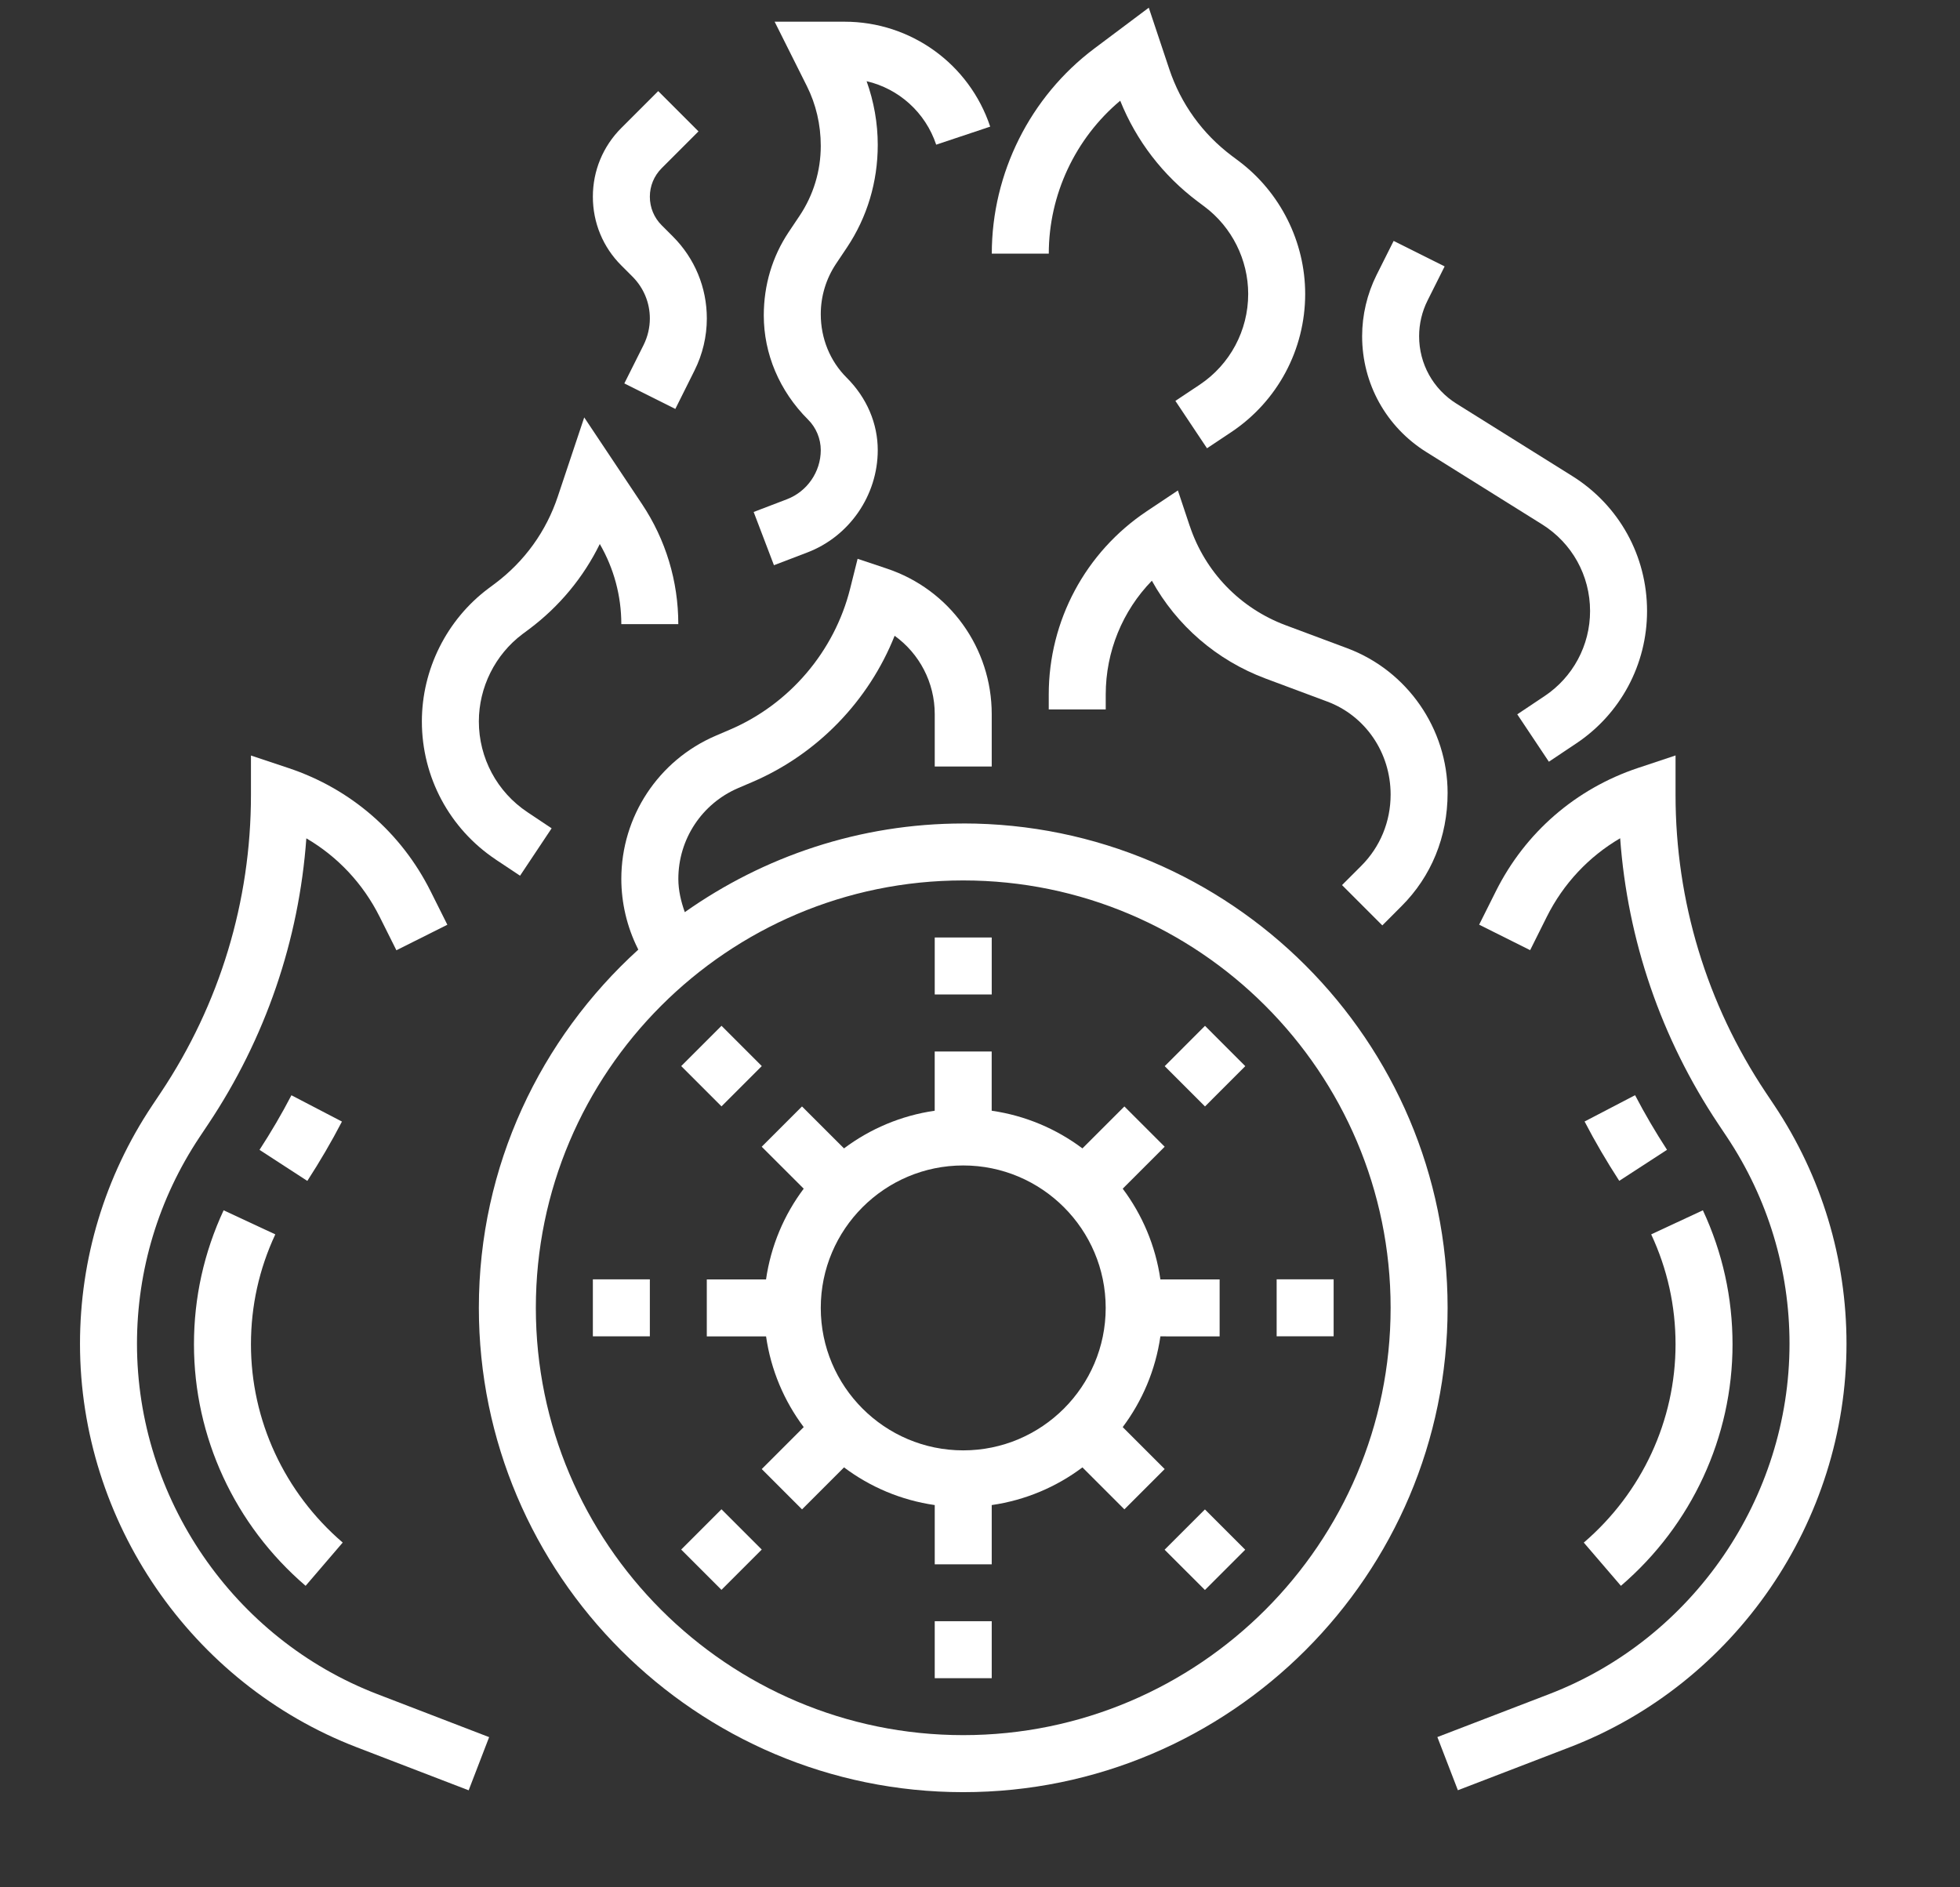 <svg width="54" height="52" viewBox="0 0 54 52" fill="none" xmlns="http://www.w3.org/2000/svg">
<rect x="0" y="0" width="54" height="52" fill="#333333" stroke="none"/>
<g id="noun-calorie-4197914" clip-path="url(#clip0_1_448)">
<g id="Group">
<path id="Vector" d="M26.538 22.689C23.683 22.689 21.039 23.599 18.867 25.132C18.761 24.837 18.689 24.529 18.689 24.215C18.689 23.125 19.335 22.143 20.338 21.713L20.733 21.544C22.522 20.776 23.935 19.308 24.648 17.517C25.33 18.008 25.753 18.804 25.753 19.676V21.119H27.323V19.676C27.323 17.853 26.161 16.241 24.431 15.665L23.628 15.396L23.422 16.219C22.989 17.947 21.753 19.4 20.113 20.102L19.719 20.271C18.14 20.948 17.118 22.497 17.118 24.215C17.118 24.879 17.276 25.543 17.571 26.134L17.586 26.164C14.896 28.608 13.193 32.121 13.193 36.033C13.193 43.391 19.18 49.378 26.538 49.378C33.896 49.378 39.883 43.392 39.883 36.033C39.883 28.675 33.896 22.688 26.538 22.688L26.538 22.689ZM26.538 47.807C20.046 47.807 14.763 42.526 14.763 36.033C14.763 29.54 20.045 24.258 26.538 24.258C33.031 24.258 38.313 29.54 38.313 36.033C38.313 42.526 33.031 47.807 26.538 47.807Z" fill="white"/>
<path id="Vector_2" d="M25.753 44.668H27.323V46.238H25.753V44.668Z" fill="white"/>
<path id="Vector_3" d="M30.978 41.586L32.088 40.476L30.932 39.32C31.47 38.602 31.836 37.749 31.97 36.82L33.602 36.821V35.251H31.97C31.836 34.322 31.47 33.469 30.932 32.751L32.088 31.595L30.978 30.485L29.822 31.641C29.104 31.103 28.251 30.737 27.322 30.603V28.971L25.752 28.971V30.603C24.824 30.737 23.971 31.103 23.253 31.641L22.096 30.485L20.986 31.595L22.143 32.751C21.604 33.469 21.239 34.322 21.105 35.251H19.473V36.821H21.106C21.239 37.749 21.605 38.602 22.143 39.32L20.987 40.476L22.097 41.587L23.254 40.43C23.972 40.969 24.824 41.334 25.753 41.468V43.101H27.323V41.468C28.252 41.334 29.104 40.969 29.822 40.43L30.978 41.586ZM26.538 39.961C24.373 39.961 22.613 38.2 22.613 36.036C22.613 33.871 24.373 32.111 26.538 32.111C28.702 32.111 30.463 33.871 30.463 36.036C30.463 38.2 28.702 39.961 26.538 39.961Z" fill="white"/>
<path id="Vector_4" d="M32.086 42.698L33.197 41.588L34.307 42.698L33.197 43.808L32.086 42.698Z" fill="white"/>
<path id="Vector_5" d="M35.173 35.248H36.743V36.818H35.173V35.248Z" fill="white"/>
<path id="Vector_6" d="M32.089 29.375L33.199 28.264L34.309 29.375L33.199 30.485L32.089 29.375Z" fill="white"/>
<path id="Vector_7" d="M25.753 25.83H27.323V27.4H25.753V25.83Z" fill="white"/>
<path id="Vector_8" d="M18.768 29.373L19.878 28.263L20.988 29.373L19.878 30.483L18.768 29.373Z" fill="white"/>
<path id="Vector_9" d="M16.334 35.249H17.904V36.819H16.334V35.249Z" fill="white"/>
<path id="Vector_10" d="M18.767 42.694L19.877 41.584L20.987 42.694L19.877 43.804L18.767 42.694Z" fill="white"/>
<path id="Vector_11" d="M48.886 30.457L48.645 30.096C47.022 27.662 46.163 24.829 46.163 21.903V20.814L45.131 21.158C43.413 21.731 42.021 22.938 41.212 24.557L40.752 25.477L42.157 26.179L42.616 25.259C43.074 24.344 43.774 23.601 44.637 23.096C44.841 25.907 45.765 28.608 47.339 30.967L47.58 31.328C48.707 33.021 49.303 34.989 49.303 37.023C49.303 41.273 46.643 45.152 42.685 46.675L39.601 47.86L40.166 49.325L43.248 48.14C47.809 46.385 50.873 41.917 50.873 37.023C50.873 34.679 50.186 32.409 48.886 30.457L48.886 30.457Z" fill="white"/>
<path id="Vector_12" d="M45.928 31.68C45.608 31.187 45.312 30.682 45.048 30.175L43.657 30.9C43.943 31.451 44.265 32 44.612 32.535L45.928 31.68Z" fill="white"/>
<path id="Vector_13" d="M44.658 43.693C46.612 42.017 47.733 39.591 47.733 37.04C47.733 35.752 47.458 34.509 46.916 33.346L45.492 34.01C45.938 34.964 46.163 35.983 46.163 37.04C46.163 39.133 45.242 41.123 43.635 42.502L44.658 43.693Z" fill="white"/>
<path id="Vector_14" d="M3.774 37.024C3.774 34.992 4.371 33.023 5.498 31.33L5.739 30.969C7.314 28.609 8.237 25.909 8.44 23.098C9.304 23.603 10.003 24.346 10.461 25.262L10.921 26.182L12.325 25.479L11.865 24.559C11.056 22.939 9.664 21.733 7.947 21.161L6.914 20.816V21.905C6.914 24.831 6.056 27.665 4.433 30.099L4.192 30.46C2.891 32.411 2.204 34.681 2.204 37.025C2.204 41.92 5.268 46.388 9.83 48.142L12.912 49.327L13.476 47.862L10.393 46.676C6.434 45.153 3.774 41.275 3.774 37.024L3.774 37.024Z" fill="white"/>
<path id="Vector_15" d="M9.421 30.902L8.029 30.177C7.766 30.684 7.47 31.189 7.15 31.681L8.467 32.537C8.813 32.002 9.135 31.453 9.421 30.902V30.902Z" fill="white"/>
<path id="Vector_16" d="M5.344 37.04C5.344 39.591 6.465 42.016 8.42 43.693L9.442 42.501C7.836 41.123 6.914 39.132 6.914 37.04C6.914 35.983 7.139 34.963 7.585 34.01L6.161 33.346C5.62 34.509 5.344 35.752 5.344 37.039L5.344 37.04Z" fill="white"/>
<path id="Vector_17" d="M32.777 14.488L32.452 13.513L31.597 14.084C29.905 15.213 28.894 17.103 28.894 19.136V19.547H30.464V19.136C30.464 17.95 30.927 16.831 31.735 16C32.418 17.234 33.519 18.191 34.869 18.696L36.568 19.33C37.612 19.72 38.313 20.731 38.313 21.893C38.313 22.637 38.026 23.335 37.503 23.857L36.974 24.386L38.084 25.497L38.612 24.968C39.432 24.15 39.883 23.058 39.883 21.847C39.883 20.08 38.772 18.478 37.117 17.86L35.419 17.226C34.165 16.756 33.201 15.759 32.778 14.488L32.777 14.488Z" fill="white"/>
<path id="Vector_18" d="M13.66 23.684L14.328 24.128L15.198 22.822L14.531 22.377C13.694 21.819 13.193 20.885 13.193 19.877C13.193 18.936 13.642 18.036 14.393 17.472L14.585 17.329C15.414 16.706 16.074 15.908 16.525 14.989C16.913 15.66 17.118 16.416 17.118 17.196H18.688C18.688 16.013 18.342 14.868 17.685 13.884L16.096 11.501L15.369 13.677C15.05 14.638 14.453 15.465 13.646 16.072L13.453 16.216C12.307 17.075 11.623 18.444 11.623 19.877C11.623 21.41 12.385 22.833 13.66 23.683L13.66 23.684Z" fill="white"/>
<path id="Vector_19" d="M21.68 13.756L20.764 14.106L21.323 15.573L22.239 15.223C23.402 14.781 24.183 13.647 24.183 12.402C24.183 11.675 23.887 10.963 23.323 10.402C22.872 9.952 22.613 9.329 22.613 8.656C22.613 8.161 22.759 7.681 23.033 7.269L23.335 6.818C23.889 5.987 24.183 5.019 24.183 3.99C24.183 3.395 24.077 2.798 23.876 2.237C24.762 2.444 25.495 3.095 25.793 3.986L27.281 3.489C26.705 1.76 25.092 0.598 23.27 0.598L21.342 0.598L22.231 2.374C22.481 2.874 22.613 3.433 22.613 4.02C22.613 4.708 22.411 5.375 22.029 5.946L21.727 6.397C21.28 7.068 21.043 7.85 21.043 8.692C21.043 9.743 21.47 10.771 22.265 11.563C22.486 11.783 22.613 12.09 22.613 12.402C22.613 13 22.238 13.543 21.68 13.756L21.68 13.756Z" fill="white"/>
<path id="Vector_20" d="M30.863 2.775C31.306 3.878 32.039 4.832 32.999 5.553L33.187 5.694C33.94 6.258 34.389 7.157 34.389 8.099C34.389 9.107 33.889 10.042 33.051 10.601L32.383 11.045L33.254 12.351L33.921 11.907C35.197 11.056 35.959 9.633 35.959 8.099C35.959 6.666 35.275 5.297 34.127 4.436L33.94 4.296C33.13 3.688 32.533 2.86 32.213 1.899L31.65 0.212L30.151 1.336C28.381 2.663 27.325 4.775 27.325 6.988H28.895C28.895 5.366 29.625 3.812 30.863 2.775L30.863 2.775Z" fill="white"/>
<path id="Vector_21" d="M39.297 12.455L42.484 14.446C43.313 14.964 43.808 15.858 43.808 16.836C43.808 17.78 43.338 18.656 42.553 19.18L41.802 19.681L42.673 20.987L43.423 20.486C44.647 19.671 45.378 18.307 45.378 16.836C45.378 15.314 44.607 13.922 43.316 13.115L40.129 11.123C39.484 10.72 39.098 10.025 39.098 9.263C39.098 8.923 39.178 8.584 39.33 8.281L39.801 7.34L38.396 6.638L37.925 7.578C37.666 8.098 37.528 8.681 37.528 9.263C37.528 10.57 38.19 11.763 39.297 12.455L39.297 12.455Z" fill="white"/>
<path id="Vector_22" d="M17.427 7.623C17.734 7.931 17.904 8.341 17.904 8.775C17.904 9.026 17.844 9.279 17.732 9.504L17.201 10.564L18.606 11.267L19.136 10.205C19.357 9.763 19.474 9.27 19.474 8.776C19.474 7.921 19.141 7.118 18.537 6.514L18.228 6.205C18.019 5.995 17.904 5.717 17.904 5.42C17.904 5.124 18.019 4.846 18.229 4.635L19.244 3.62L18.134 2.51L17.119 3.525C16.612 4.032 16.334 4.705 16.334 5.42C16.334 6.136 16.612 6.81 17.119 7.315L17.427 7.623Z" fill="white"/>
</g>
</g>
<defs>
<clipPath id="clip0_1_448">
<rect width="53.464" height="51.786" fill="white" transform="translate(0.128 0.209)"/>
</clipPath>
</defs>
</svg>
